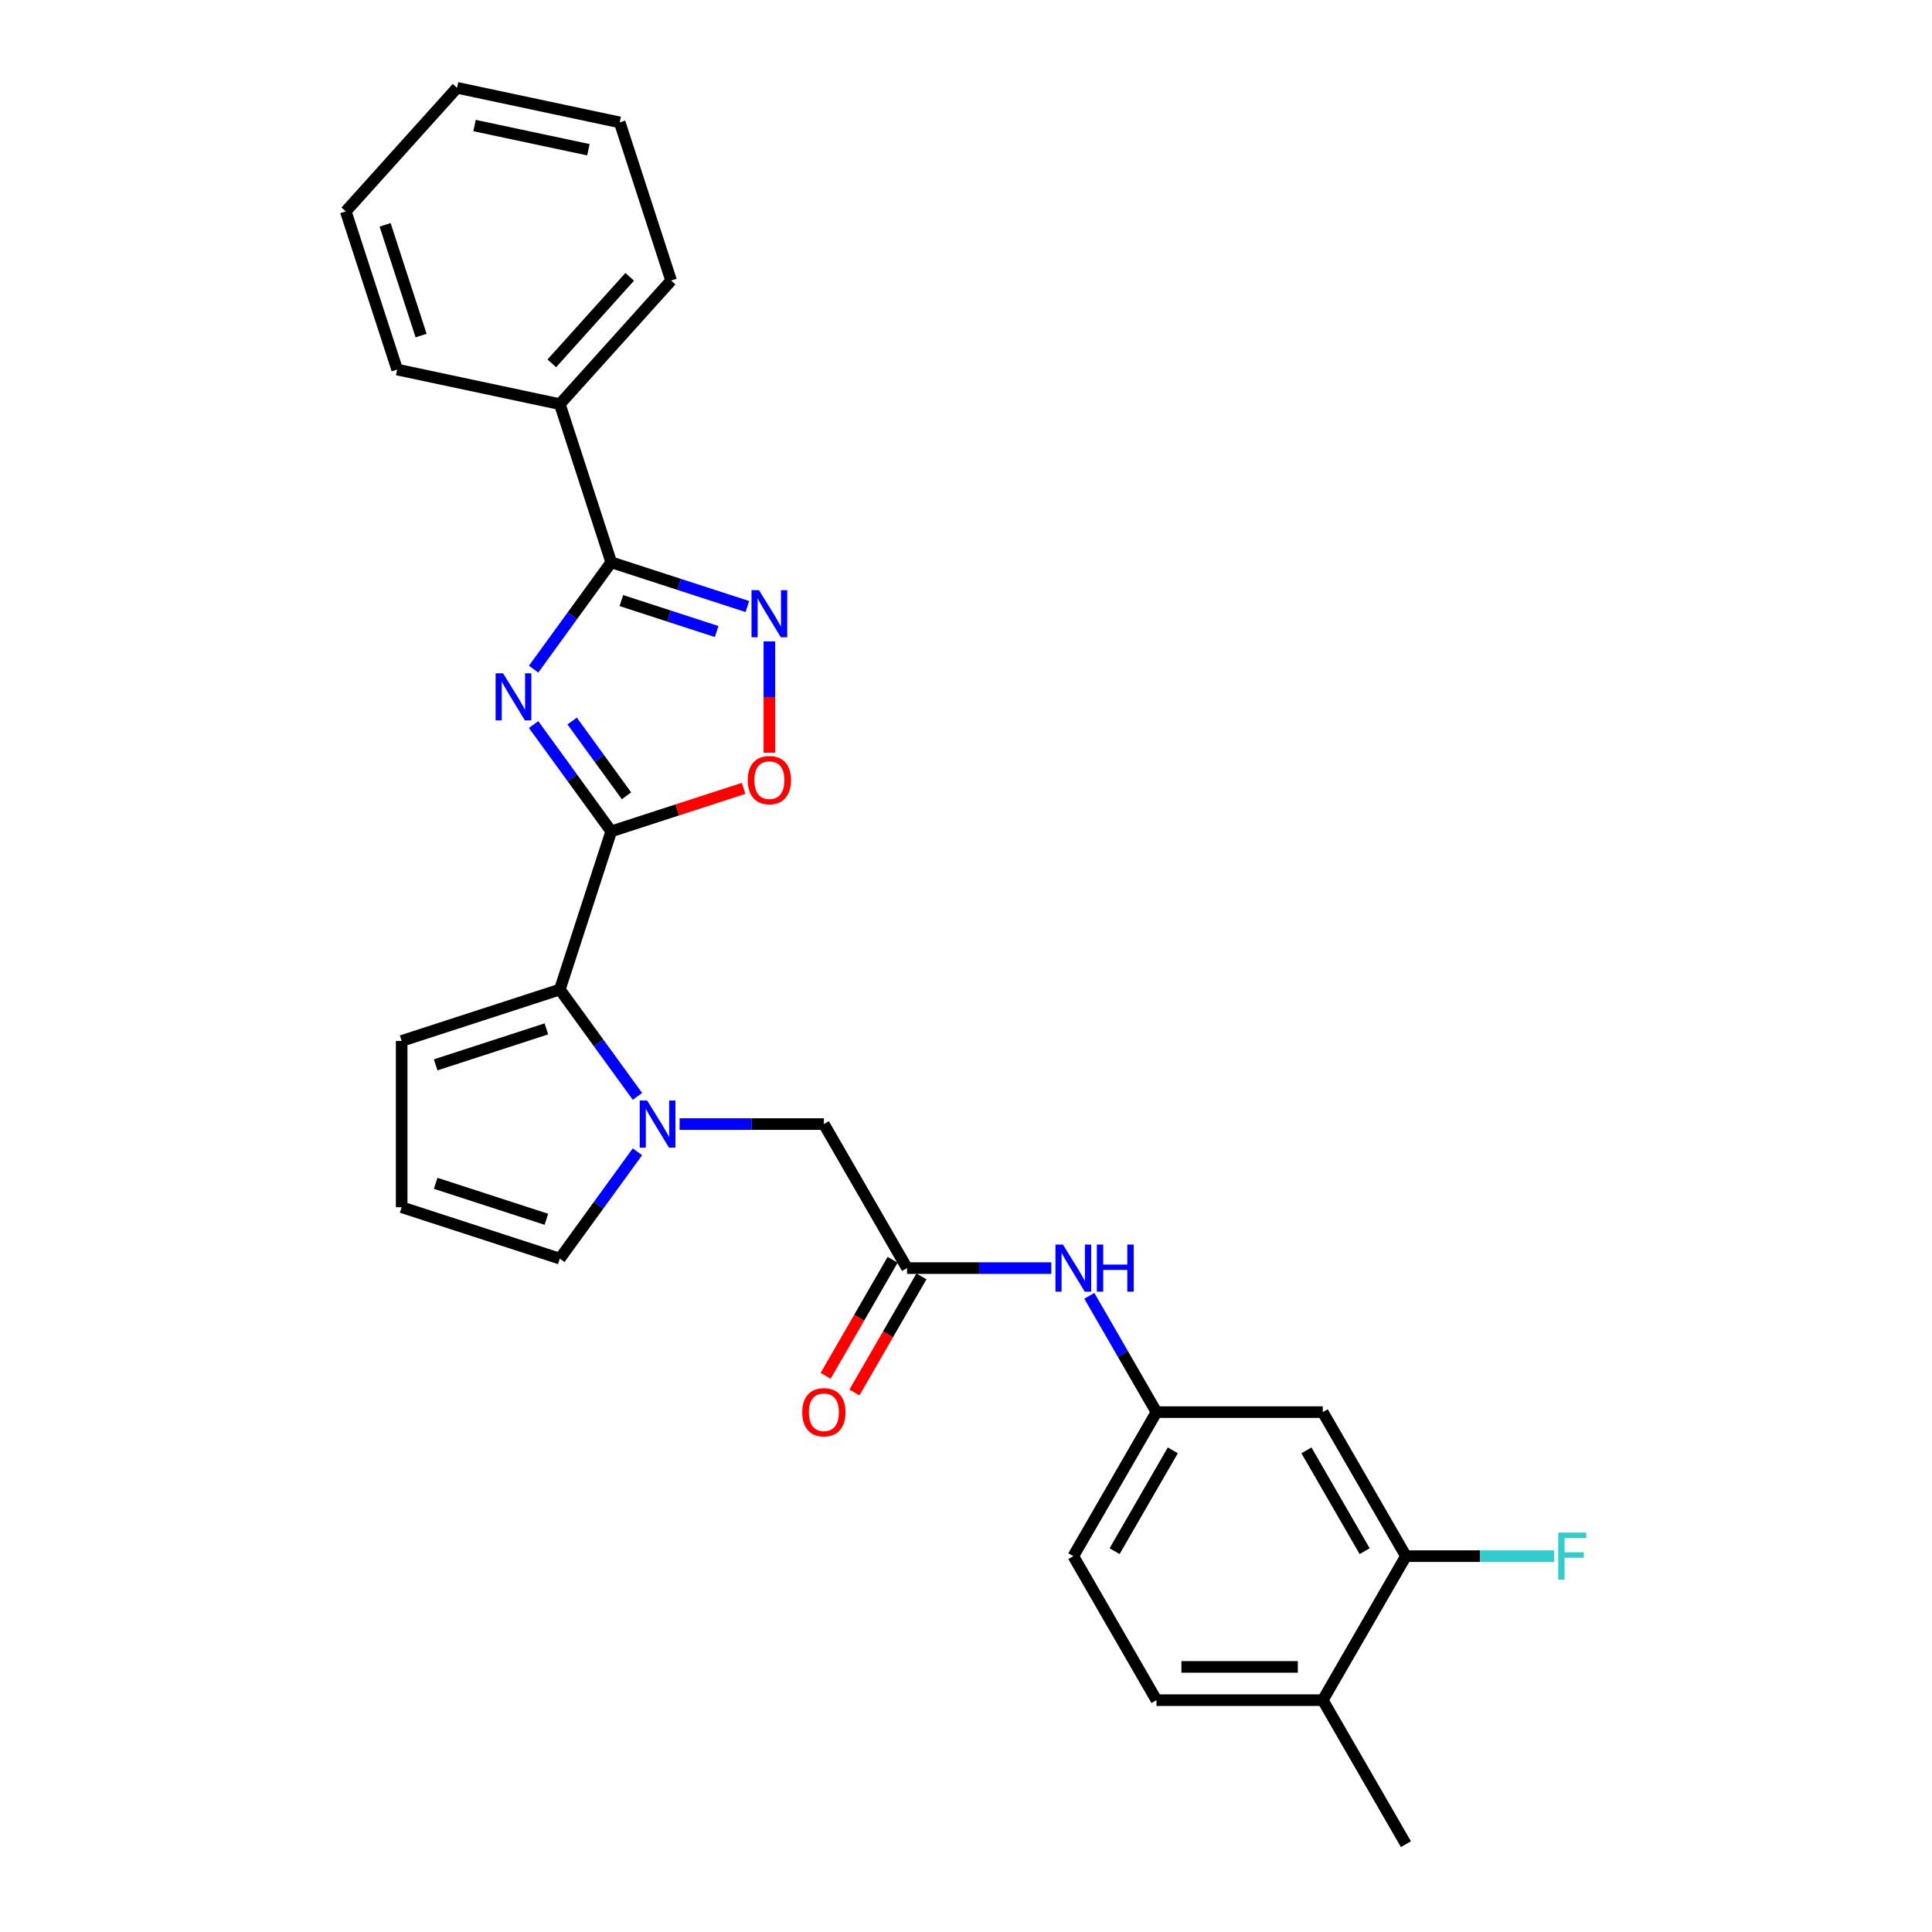 <?xml version='1.0' encoding='iso-8859-1'?>
<svg version='1.1' baseProfile='full'
              xmlns='http://www.w3.org/2000/svg'
                      xmlns:rdkit='http://www.rdkit.org/xml'
                      xmlns:xlink='http://www.w3.org/1999/xlink'
                  xml:space='preserve'
width='1000px' height='1000px' viewBox='0 0 1000 1000'>
<!-- END OF HEADER -->
<rect style='opacity:1.0;fill:#FFFFFF;stroke:none' width='1000' height='1000' x='0' y='0'> </rect>
<path class='bond-0' d='M 276.189,375.024 L 296.277,402.672' style='fill:none;fill-rule:evenodd;stroke:#0000FF;stroke-width:6px;stroke-linecap:butt;stroke-linejoin:miter;stroke-opacity:1' />
<path class='bond-0' d='M 296.277,402.672 L 316.365,430.321' style='fill:none;fill-rule:evenodd;stroke:#000000;stroke-width:6px;stroke-linecap:butt;stroke-linejoin:miter;stroke-opacity:1' />
<path class='bond-0' d='M 296.143,373.2 L 310.204,392.554' style='fill:none;fill-rule:evenodd;stroke:#0000FF;stroke-width:6px;stroke-linecap:butt;stroke-linejoin:miter;stroke-opacity:1' />
<path class='bond-0' d='M 310.204,392.554 L 324.266,411.908' style='fill:none;fill-rule:evenodd;stroke:#000000;stroke-width:6px;stroke-linecap:butt;stroke-linejoin:miter;stroke-opacity:1' />
<path class='bond-1' d='M 276.189,346.343 L 296.277,318.695' style='fill:none;fill-rule:evenodd;stroke:#0000FF;stroke-width:6px;stroke-linecap:butt;stroke-linejoin:miter;stroke-opacity:1' />
<path class='bond-1' d='M 296.277,318.695 L 316.365,291.046' style='fill:none;fill-rule:evenodd;stroke:#000000;stroke-width:6px;stroke-linecap:butt;stroke-linejoin:miter;stroke-opacity:1' />
<path class='bond-3' d='M 316.365,430.321 L 289.765,512.185' style='fill:none;fill-rule:evenodd;stroke:#000000;stroke-width:6px;stroke-linecap:butt;stroke-linejoin:miter;stroke-opacity:1' />
<path class='bond-5' d='M 316.365,430.321 L 350.625,419.189' style='fill:none;fill-rule:evenodd;stroke:#000000;stroke-width:6px;stroke-linecap:butt;stroke-linejoin:miter;stroke-opacity:1' />
<path class='bond-5' d='M 350.625,419.189 L 384.886,408.057' style='fill:none;fill-rule:evenodd;stroke:#FF0000;stroke-width:6px;stroke-linecap:butt;stroke-linejoin:miter;stroke-opacity:1' />
<path class='bond-4' d='M 316.365,291.046 L 351.598,302.494' style='fill:none;fill-rule:evenodd;stroke:#000000;stroke-width:6px;stroke-linecap:butt;stroke-linejoin:miter;stroke-opacity:1' />
<path class='bond-4' d='M 351.598,302.494 L 386.832,313.942' style='fill:none;fill-rule:evenodd;stroke:#0000FF;stroke-width:6px;stroke-linecap:butt;stroke-linejoin:miter;stroke-opacity:1' />
<path class='bond-4' d='M 321.615,310.853 L 346.278,318.867' style='fill:none;fill-rule:evenodd;stroke:#000000;stroke-width:6px;stroke-linecap:butt;stroke-linejoin:miter;stroke-opacity:1' />
<path class='bond-4' d='M 346.278,318.867 L 370.942,326.881' style='fill:none;fill-rule:evenodd;stroke:#0000FF;stroke-width:6px;stroke-linecap:butt;stroke-linejoin:miter;stroke-opacity:1' />
<path class='bond-15' d='M 316.365,291.046 L 289.765,209.182' style='fill:none;fill-rule:evenodd;stroke:#000000;stroke-width:6px;stroke-linecap:butt;stroke-linejoin:miter;stroke-opacity:1' />
<path class='bond-2' d='M 329.941,567.482 L 309.853,539.833' style='fill:none;fill-rule:evenodd;stroke:#0000FF;stroke-width:6px;stroke-linecap:butt;stroke-linejoin:miter;stroke-opacity:1' />
<path class='bond-2' d='M 309.853,539.833 L 289.765,512.185' style='fill:none;fill-rule:evenodd;stroke:#000000;stroke-width:6px;stroke-linecap:butt;stroke-linejoin:miter;stroke-opacity:1' />
<path class='bond-7' d='M 351.757,581.822 L 389.097,581.822' style='fill:none;fill-rule:evenodd;stroke:#0000FF;stroke-width:6px;stroke-linecap:butt;stroke-linejoin:miter;stroke-opacity:1' />
<path class='bond-7' d='M 389.097,581.822 L 426.437,581.822' style='fill:none;fill-rule:evenodd;stroke:#000000;stroke-width:6px;stroke-linecap:butt;stroke-linejoin:miter;stroke-opacity:1' />
<path class='bond-10' d='M 329.941,596.163 L 309.853,623.811' style='fill:none;fill-rule:evenodd;stroke:#0000FF;stroke-width:6px;stroke-linecap:butt;stroke-linejoin:miter;stroke-opacity:1' />
<path class='bond-10' d='M 309.853,623.811 L 289.765,651.46' style='fill:none;fill-rule:evenodd;stroke:#000000;stroke-width:6px;stroke-linecap:butt;stroke-linejoin:miter;stroke-opacity:1' />
<path class='bond-12' d='M 289.765,512.185 L 207.902,538.784' style='fill:none;fill-rule:evenodd;stroke:#000000;stroke-width:6px;stroke-linecap:butt;stroke-linejoin:miter;stroke-opacity:1' />
<path class='bond-12' d='M 282.806,532.547 L 225.501,551.167' style='fill:none;fill-rule:evenodd;stroke:#000000;stroke-width:6px;stroke-linecap:butt;stroke-linejoin:miter;stroke-opacity:1' />
<path class='bond-27' d='M 398.228,331.986 L 398.228,360.794' style='fill:none;fill-rule:evenodd;stroke:#0000FF;stroke-width:6px;stroke-linecap:butt;stroke-linejoin:miter;stroke-opacity:1' />
<path class='bond-27' d='M 398.228,360.794 L 398.228,389.602' style='fill:none;fill-rule:evenodd;stroke:#FF0000;stroke-width:6px;stroke-linecap:butt;stroke-linejoin:miter;stroke-opacity:1' />
<path class='bond-6' d='M 469.475,656.367 L 426.437,581.822' style='fill:none;fill-rule:evenodd;stroke:#000000;stroke-width:6px;stroke-linecap:butt;stroke-linejoin:miter;stroke-opacity:1' />
<path class='bond-11' d='M 469.475,656.367 L 506.815,656.367' style='fill:none;fill-rule:evenodd;stroke:#000000;stroke-width:6px;stroke-linecap:butt;stroke-linejoin:miter;stroke-opacity:1' />
<path class='bond-11' d='M 506.815,656.367 L 544.155,656.367' style='fill:none;fill-rule:evenodd;stroke:#0000FF;stroke-width:6px;stroke-linecap:butt;stroke-linejoin:miter;stroke-opacity:1' />
<path class='bond-17' d='M 462.021,652.063 L 444.681,682.096' style='fill:none;fill-rule:evenodd;stroke:#000000;stroke-width:6px;stroke-linecap:butt;stroke-linejoin:miter;stroke-opacity:1' />
<path class='bond-17' d='M 444.681,682.096 L 427.341,712.13' style='fill:none;fill-rule:evenodd;stroke:#FF0000;stroke-width:6px;stroke-linecap:butt;stroke-linejoin:miter;stroke-opacity:1' />
<path class='bond-17' d='M 476.93,660.671 L 459.59,690.704' style='fill:none;fill-rule:evenodd;stroke:#000000;stroke-width:6px;stroke-linecap:butt;stroke-linejoin:miter;stroke-opacity:1' />
<path class='bond-17' d='M 459.59,690.704 L 442.25,720.737' style='fill:none;fill-rule:evenodd;stroke:#FF0000;stroke-width:6px;stroke-linecap:butt;stroke-linejoin:miter;stroke-opacity:1' />
<path class='bond-8' d='M 727.705,805.456 L 684.667,730.912' style='fill:none;fill-rule:evenodd;stroke:#000000;stroke-width:6px;stroke-linecap:butt;stroke-linejoin:miter;stroke-opacity:1' />
<path class='bond-8' d='M 706.34,802.882 L 676.214,750.701' style='fill:none;fill-rule:evenodd;stroke:#000000;stroke-width:6px;stroke-linecap:butt;stroke-linejoin:miter;stroke-opacity:1' />
<path class='bond-19' d='M 727.705,805.456 L 766.044,805.456' style='fill:none;fill-rule:evenodd;stroke:#000000;stroke-width:6px;stroke-linecap:butt;stroke-linejoin:miter;stroke-opacity:1' />
<path class='bond-19' d='M 766.044,805.456 L 804.382,805.456' style='fill:none;fill-rule:evenodd;stroke:#33CCCC;stroke-width:6px;stroke-linecap:butt;stroke-linejoin:miter;stroke-opacity:1' />
<path class='bond-30' d='M 727.705,805.456 L 684.667,880.001' style='fill:none;fill-rule:evenodd;stroke:#000000;stroke-width:6px;stroke-linecap:butt;stroke-linejoin:miter;stroke-opacity:1' />
<path class='bond-9' d='M 684.667,730.912 L 598.59,730.912' style='fill:none;fill-rule:evenodd;stroke:#000000;stroke-width:6px;stroke-linecap:butt;stroke-linejoin:miter;stroke-opacity:1' />
<path class='bond-28' d='M 289.765,651.46 L 207.902,624.861' style='fill:none;fill-rule:evenodd;stroke:#000000;stroke-width:6px;stroke-linecap:butt;stroke-linejoin:miter;stroke-opacity:1' />
<path class='bond-28' d='M 282.806,631.097 L 225.501,612.478' style='fill:none;fill-rule:evenodd;stroke:#000000;stroke-width:6px;stroke-linecap:butt;stroke-linejoin:miter;stroke-opacity:1' />
<path class='bond-14' d='M 563.831,670.707 L 581.211,700.809' style='fill:none;fill-rule:evenodd;stroke:#0000FF;stroke-width:6px;stroke-linecap:butt;stroke-linejoin:miter;stroke-opacity:1' />
<path class='bond-14' d='M 581.211,700.809 L 598.59,730.912' style='fill:none;fill-rule:evenodd;stroke:#000000;stroke-width:6px;stroke-linecap:butt;stroke-linejoin:miter;stroke-opacity:1' />
<path class='bond-13' d='M 207.902,538.784 L 207.902,624.861' style='fill:none;fill-rule:evenodd;stroke:#000000;stroke-width:6px;stroke-linecap:butt;stroke-linejoin:miter;stroke-opacity:1' />
<path class='bond-20' d='M 598.59,730.912 L 555.552,805.456' style='fill:none;fill-rule:evenodd;stroke:#000000;stroke-width:6px;stroke-linecap:butt;stroke-linejoin:miter;stroke-opacity:1' />
<path class='bond-20' d='M 607.043,750.701 L 576.916,802.882' style='fill:none;fill-rule:evenodd;stroke:#000000;stroke-width:6px;stroke-linecap:butt;stroke-linejoin:miter;stroke-opacity:1' />
<path class='bond-22' d='M 289.765,209.182 L 347.362,145.215' style='fill:none;fill-rule:evenodd;stroke:#000000;stroke-width:6px;stroke-linecap:butt;stroke-linejoin:miter;stroke-opacity:1' />
<path class='bond-22' d='M 285.611,188.068 L 325.929,143.291' style='fill:none;fill-rule:evenodd;stroke:#000000;stroke-width:6px;stroke-linecap:butt;stroke-linejoin:miter;stroke-opacity:1' />
<path class='bond-23' d='M 289.765,209.182 L 205.57,191.286' style='fill:none;fill-rule:evenodd;stroke:#000000;stroke-width:6px;stroke-linecap:butt;stroke-linejoin:miter;stroke-opacity:1' />
<path class='bond-16' d='M 684.667,880.001 L 598.59,880.001' style='fill:none;fill-rule:evenodd;stroke:#000000;stroke-width:6px;stroke-linecap:butt;stroke-linejoin:miter;stroke-opacity:1' />
<path class='bond-16' d='M 671.755,862.785 L 611.502,862.785' style='fill:none;fill-rule:evenodd;stroke:#000000;stroke-width:6px;stroke-linecap:butt;stroke-linejoin:miter;stroke-opacity:1' />
<path class='bond-21' d='M 684.667,880.001 L 727.705,954.545' style='fill:none;fill-rule:evenodd;stroke:#000000;stroke-width:6px;stroke-linecap:butt;stroke-linejoin:miter;stroke-opacity:1' />
<path class='bond-18' d='M 598.59,880.001 L 555.552,805.456' style='fill:none;fill-rule:evenodd;stroke:#000000;stroke-width:6px;stroke-linecap:butt;stroke-linejoin:miter;stroke-opacity:1' />
<path class='bond-25' d='M 347.362,145.215 L 320.763,63.351' style='fill:none;fill-rule:evenodd;stroke:#000000;stroke-width:6px;stroke-linecap:butt;stroke-linejoin:miter;stroke-opacity:1' />
<path class='bond-24' d='M 205.57,191.286 L 178.97,109.422' style='fill:none;fill-rule:evenodd;stroke:#000000;stroke-width:6px;stroke-linecap:butt;stroke-linejoin:miter;stroke-opacity:1' />
<path class='bond-24' d='M 217.953,173.686 L 199.333,116.382' style='fill:none;fill-rule:evenodd;stroke:#000000;stroke-width:6px;stroke-linecap:butt;stroke-linejoin:miter;stroke-opacity:1' />
<path class='bond-26' d='M 178.97,109.422 L 236.567,45.455' style='fill:none;fill-rule:evenodd;stroke:#000000;stroke-width:6px;stroke-linecap:butt;stroke-linejoin:miter;stroke-opacity:1' />
<path class='bond-29' d='M 320.763,63.351 L 236.567,45.455' style='fill:none;fill-rule:evenodd;stroke:#000000;stroke-width:6px;stroke-linecap:butt;stroke-linejoin:miter;stroke-opacity:1' />
<path class='bond-29' d='M 304.554,77.506 L 245.617,64.978' style='fill:none;fill-rule:evenodd;stroke:#000000;stroke-width:6px;stroke-linecap:butt;stroke-linejoin:miter;stroke-opacity:1' />
<path  class='atom-0' d='M 260.381 348.495
L 268.369 361.407
Q 269.161 362.68, 270.435 364.987
Q 271.709 367.294, 271.778 367.432
L 271.778 348.495
L 275.015 348.495
L 275.015 372.872
L 271.675 372.872
L 263.102 358.755
Q 262.103 357.103, 261.036 355.209
Q 260.003 353.315, 259.693 352.73
L 259.693 372.872
L 256.525 372.872
L 256.525 348.495
L 260.381 348.495
' fill='#0000FF'/>
<path  class='atom-3' d='M 334.972 569.634
L 342.959 582.545
Q 343.751 583.819, 345.025 586.126
Q 346.299 588.433, 346.368 588.571
L 346.368 569.634
L 349.605 569.634
L 349.605 594.011
L 346.265 594.011
L 337.692 579.894
Q 336.693 578.242, 335.626 576.348
Q 334.593 574.454, 334.283 573.869
L 334.283 594.011
L 331.115 594.011
L 331.115 569.634
L 334.972 569.634
' fill='#0000FF'/>
<path  class='atom-5' d='M 392.84 305.457
L 400.828 318.368
Q 401.62 319.642, 402.894 321.949
Q 404.168 324.256, 404.236 324.394
L 404.236 305.457
L 407.473 305.457
L 407.473 329.834
L 404.133 329.834
L 395.56 315.717
Q 394.561 314.064, 393.494 312.171
Q 392.461 310.277, 392.151 309.692
L 392.151 329.834
L 388.984 329.834
L 388.984 305.457
L 392.84 305.457
' fill='#0000FF'/>
<path  class='atom-6' d='M 387.038 403.791
Q 387.038 397.938, 389.931 394.667
Q 392.823 391.396, 398.228 391.396
Q 403.634 391.396, 406.526 394.667
Q 409.418 397.938, 409.418 403.791
Q 409.418 409.713, 406.492 413.087
Q 403.565 416.427, 398.228 416.427
Q 392.857 416.427, 389.931 413.087
Q 387.038 409.747, 387.038 403.791
M 398.228 413.672
Q 401.947 413.672, 403.944 411.193
Q 405.975 408.68, 405.975 403.791
Q 405.975 399.005, 403.944 396.595
Q 401.947 394.15, 398.228 394.15
Q 394.51 394.15, 392.478 396.56
Q 390.481 398.97, 390.481 403.791
Q 390.481 408.714, 392.478 411.193
Q 394.51 413.672, 398.228 413.672
' fill='#FF0000'/>
<path  class='atom-12' d='M 550.163 644.179
L 558.151 657.09
Q 558.943 658.364, 560.217 660.671
Q 561.491 662.978, 561.56 663.115
L 561.56 644.179
L 564.796 644.179
L 564.796 668.555
L 561.457 668.555
L 552.883 654.439
Q 551.885 652.786, 550.818 650.893
Q 549.785 648.999, 549.475 648.413
L 549.475 668.555
L 546.307 668.555
L 546.307 644.179
L 550.163 644.179
' fill='#0000FF'/>
<path  class='atom-12' d='M 567.723 644.179
L 571.028 644.179
L 571.028 654.542
L 583.492 654.542
L 583.492 644.179
L 586.798 644.179
L 586.798 668.555
L 583.492 668.555
L 583.492 657.297
L 571.028 657.297
L 571.028 668.555
L 567.723 668.555
L 567.723 644.179
' fill='#0000FF'/>
<path  class='atom-18' d='M 415.247 730.98
Q 415.247 725.127, 418.139 721.856
Q 421.031 718.585, 426.437 718.585
Q 431.842 718.585, 434.734 721.856
Q 437.627 725.127, 437.627 730.98
Q 437.627 736.903, 434.7 740.277
Q 431.773 743.617, 426.437 743.617
Q 421.065 743.617, 418.139 740.277
Q 415.247 736.937, 415.247 730.98
M 426.437 740.862
Q 430.155 740.862, 432.152 738.383
Q 434.184 735.87, 434.184 730.98
Q 434.184 726.195, 432.152 723.784
Q 430.155 721.34, 426.437 721.34
Q 422.718 721.34, 420.687 723.75
Q 418.69 726.16, 418.69 730.98
Q 418.69 735.904, 420.687 738.383
Q 422.718 740.862, 426.437 740.862
' fill='#FF0000'/>
<path  class='atom-20' d='M 806.534 793.268
L 821.03 793.268
L 821.03 796.057
L 809.805 796.057
L 809.805 803.459
L 819.79 803.459
L 819.79 806.283
L 809.805 806.283
L 809.805 817.645
L 806.534 817.645
L 806.534 793.268
' fill='#33CCCC'/>
</svg>
